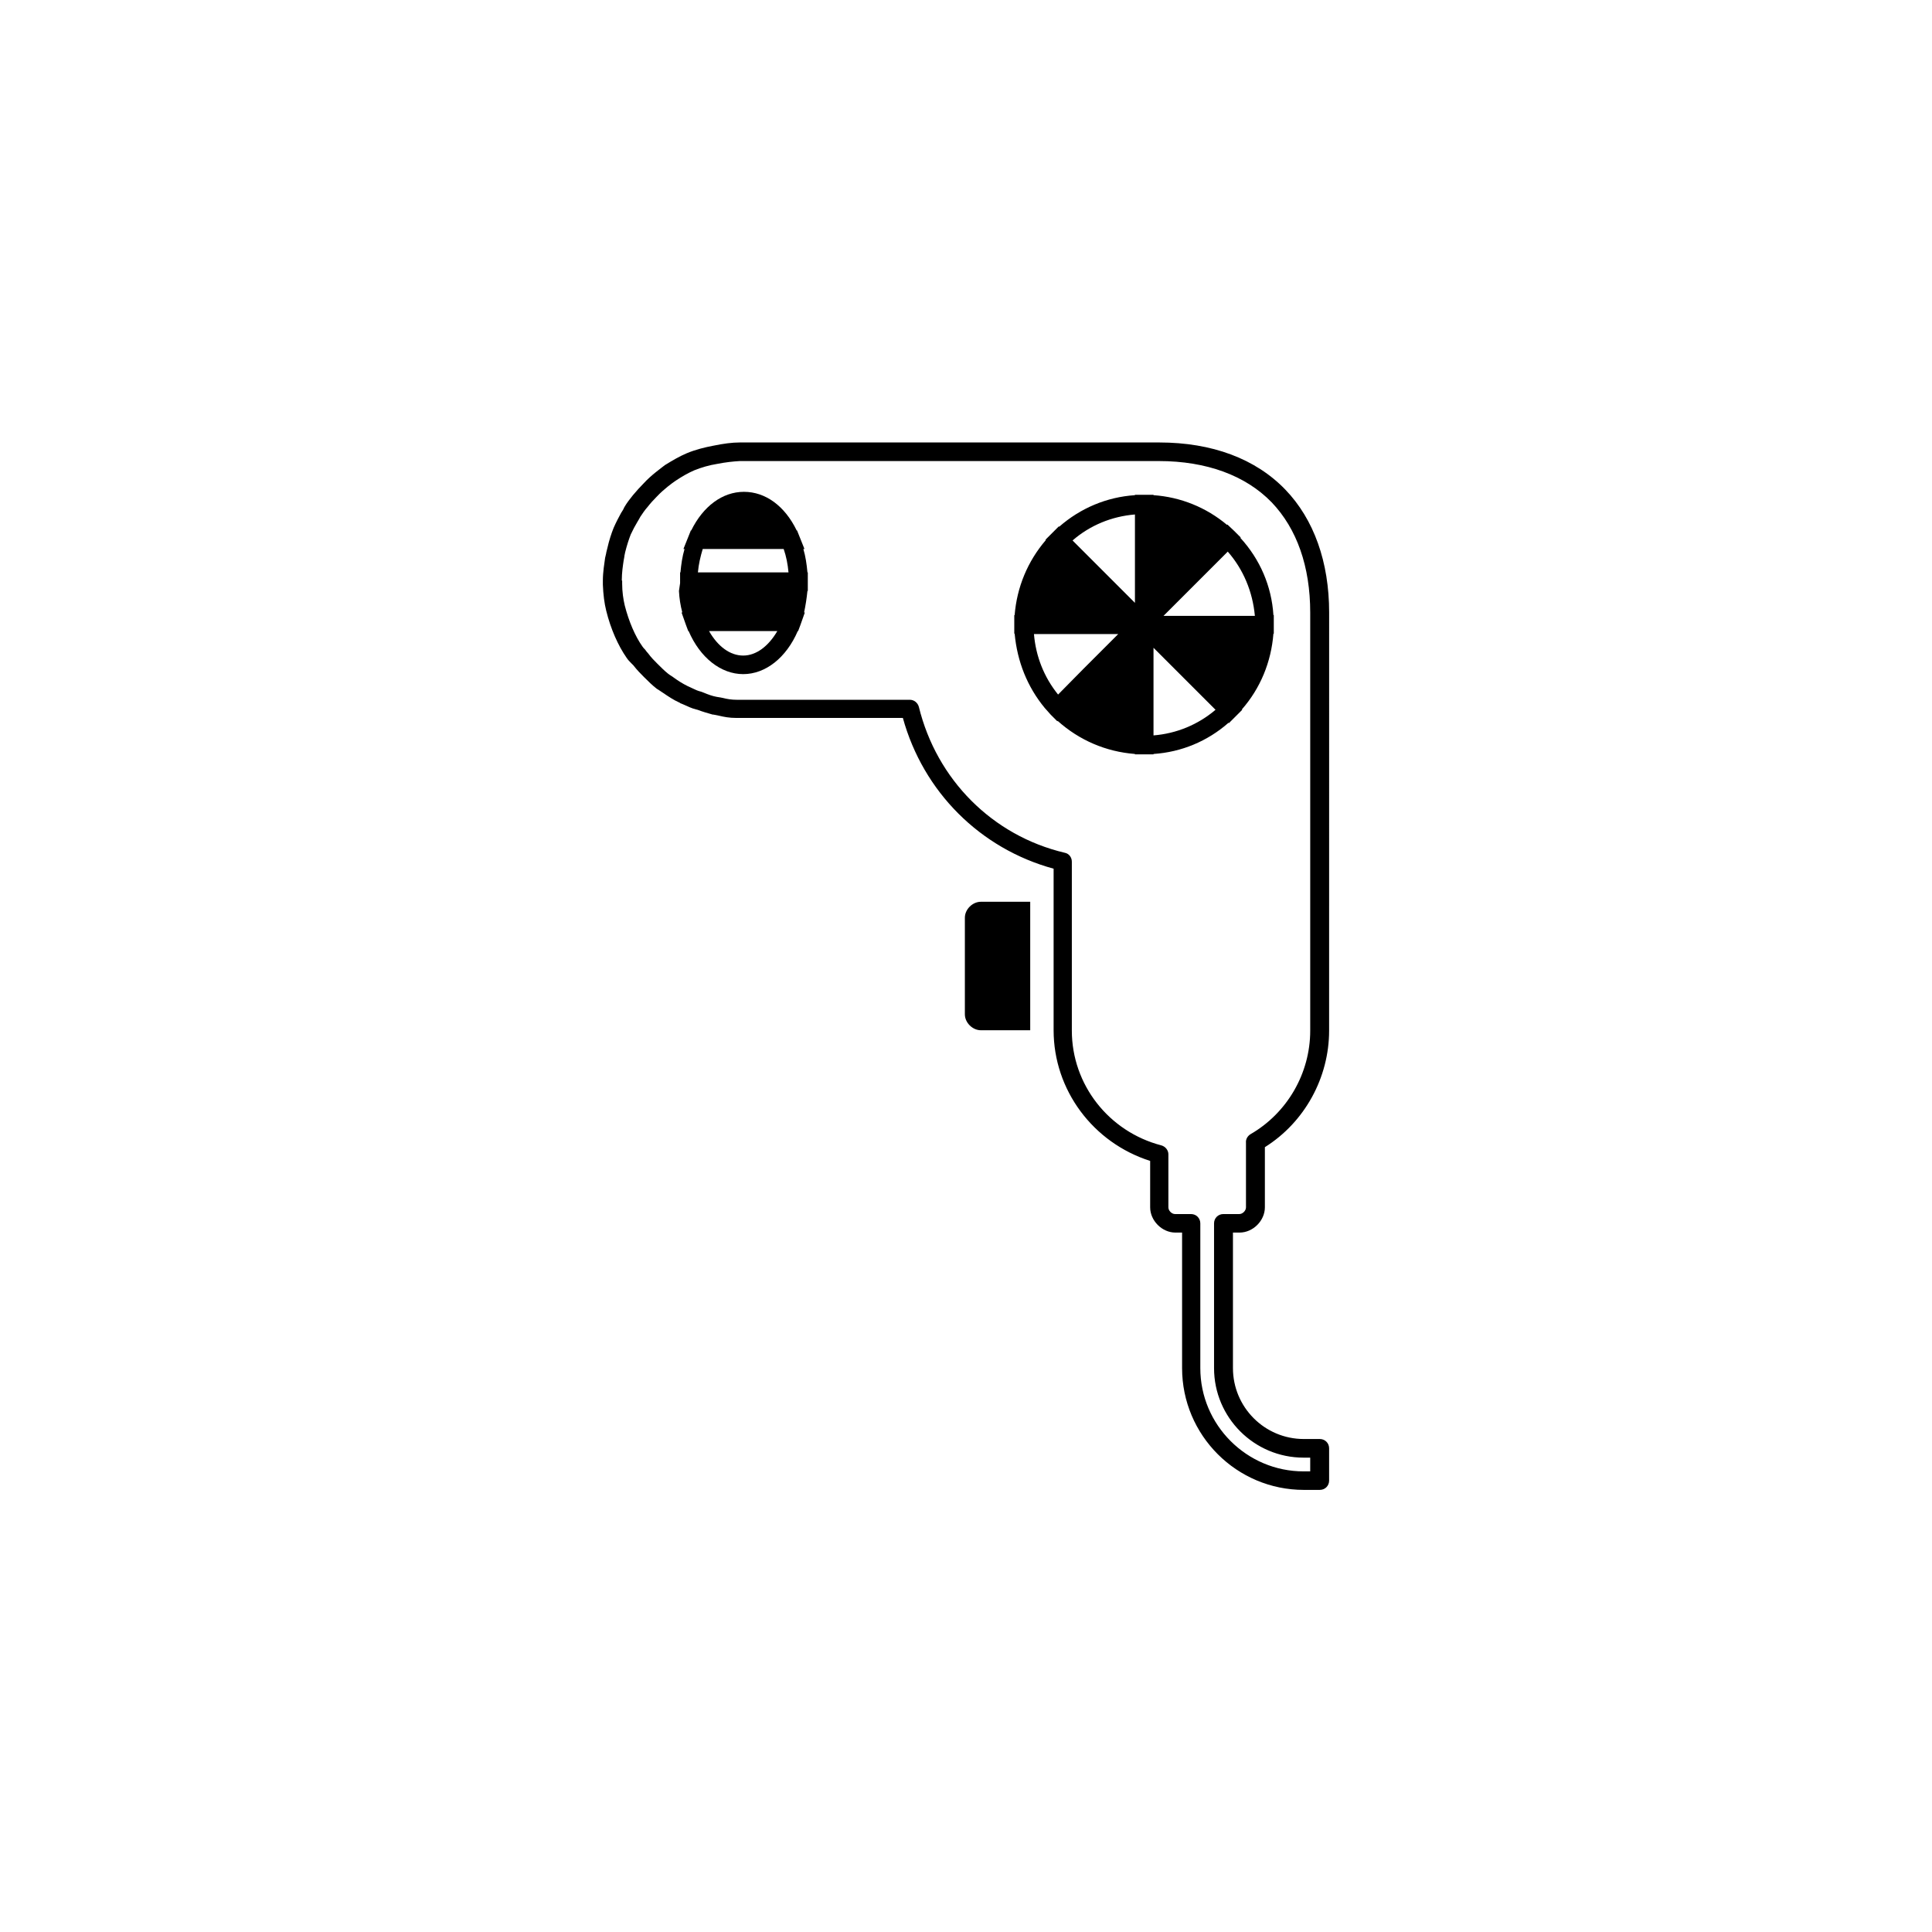 <?xml version="1.0" encoding="UTF-8"?>
<!-- Uploaded to: SVG Repo, www.svgrepo.com, Generator: SVG Repo Mixer Tools -->
<svg fill="#000000" width="800px" height="800px" version="1.1" viewBox="144 144 512 512" xmlns="http://www.w3.org/2000/svg">
 <g>
  <path d="m304.65 305.83c1.18 4.82 3.148 9.25 5.41 12.496 0.395 0.59 0.789 0.984 1.18 1.379l0.59 0.59c0.984 1.277 1.969 2.262 2.856 3.148 1.082 1.082 2.164 2.164 3.445 3.148 0.098 0 0.098 0.098 0.195 0.098 0.492 0.297 0.984 0.688 1.477 0.984 1.18 0.789 2.559 1.77 4.328 2.559 0 0 0.098 0 0.098 0.098 0.395 0.195 0.789 0.297 1.18 0.492 0.887 0.395 1.871 0.887 3.051 1.18l0.395 0.098c1.277 0.492 2.656 0.887 4.035 1.277h0.195c0.492 0.098 0.984 0.195 1.477 0.297 1.277 0.297 2.656 0.59 4.625 0.59h0.395 0.59 43.098c5.41 19.582 20.469 34.637 39.949 39.949v42.805c0 15.844 10.43 29.816 25.586 34.637v12.301c0 3.543 3.148 6.691 6.691 6.691h1.77v35.918c0 17.809 14.465 32.273 32.273 32.273h4.231c1.379 0 2.461-1.082 2.461-2.461v-8.562c0-1.379-1.082-2.461-2.461-2.461h-4.231c-10.43 0-18.793-8.461-18.793-18.793v-35.918h1.77c3.543 0 6.691-3.148 6.691-6.691v-15.941c10.527-6.594 17.023-18.402 17.023-30.898l0.008-110.79c0-13.383-4.035-24.699-11.609-32.57-7.871-8.168-19.387-12.496-33.457-12.496h-110.7-0.395c-2.066 0-4.328 0.297-7.184 0.887-2.066 0.395-4.527 0.984-6.887 1.969-1.871 0.789-3.738 1.871-5.805 3.148-0.984 0.789-3.641 2.656-5.609 4.82-0.887 0.887-1.871 1.969-2.856 3.148-0.789 0.984-1.574 1.969-2.262 3.148 0 0.098-0.098 0.098-0.098 0.195-0.195 0.492-0.492 0.887-0.789 1.379-0.59 1.082-1.277 2.363-1.969 3.938-0.59 1.477-1.18 3.246-1.672 5.41l-0.098 0.395c-0.098 0.297-0.098 0.492-0.195 0.789v0.098c-0.098 0.395-0.195 0.887-0.297 1.277-0.195 1.477-0.59 3.738-0.59 6.004v0.297 0.789c0.098 2.555 0.391 4.918 0.883 6.883zm4.133-8.066c0-1.969 0.297-3.938 0.492-5.215 0.098-0.395 0.098-0.688 0.195-1.082v-0.098c0-0.195 0.098-0.395 0.098-0.492 0-0.195 0.098-0.297 0.098-0.492 0.492-1.969 0.984-3.445 1.477-4.723 0.59-1.277 1.18-2.363 1.77-3.344 0.297-0.492 0.59-0.984 0.789-1.379 0.59-0.887 1.18-1.77 1.969-2.656 0.688-0.887 1.477-1.77 2.461-2.754 1.77-1.871 4.035-3.543 4.922-4.133 1.77-1.18 3.344-2.066 4.922-2.754 1.969-0.789 4.035-1.379 5.902-1.672 2.461-0.492 4.43-0.688 6.199-0.789h111c12.695 0 23.027 3.836 29.914 10.922 6.691 6.988 10.234 17.023 10.234 29.227v110.8c0 11.316-6.102 21.844-15.844 27.453-0.789 0.492-1.277 1.379-1.18 2.262v0.098 17.023c0 0.887-0.887 1.77-1.77 1.77h-4.231c-1.379 0-2.461 1.082-2.461 2.461v38.375c0 13.086 10.629 23.715 23.715 23.715h1.77v3.641h-1.77c-15.055 0-27.355-12.301-27.355-27.355v-38.375c0-1.379-1.082-2.461-2.461-2.461h-4.231c-0.887 0-1.77-0.887-1.77-1.77v-14.07c0-1.082-0.789-2.066-1.871-2.363-13.973-3.641-23.715-16.137-23.715-30.406v-44.773c0-1.18-0.789-2.164-1.871-2.363-19.188-4.527-33.949-19.387-38.672-38.672-0.297-1.082-1.277-1.871-2.363-1.871h-45.07-0.492-0.297c-1.477 0-2.559-0.195-3.738-0.492-0.59-0.098-1.18-0.195-1.672-0.297-1.082-0.195-2.164-0.59-3.344-1.082l-0.492-0.195c-0.098 0-0.195-0.098-0.297-0.098-0.789-0.195-1.477-0.492-2.262-0.887-0.395-0.195-0.887-0.395-1.277-0.59-1.379-0.688-2.461-1.379-3.543-2.164-0.492-0.395-1.082-0.688-1.574-1.082-0.984-0.789-1.871-1.672-2.856-2.656-0.789-0.789-1.672-1.672-2.461-2.754-0.297-0.297-0.59-0.688-0.789-0.984-0.297-0.297-0.492-0.492-0.688-0.789-1.969-2.754-3.641-6.691-4.723-10.922-0.395-1.672-0.688-3.641-0.688-5.805v-0.688z"/>
  <path d="m399.7 387.21v25.586c0 2.262 2.066 4.231 4.231 4.231h13.086v-34.047h-13.086c-2.164 0-4.231 1.965-4.231 4.231z"/>
  <path d="m420.86 331.61 1.574 1.77 1.77 1.77 0.098-0.098c5.707 5.117 12.793 8.168 20.469 8.758v0.098h4.922v-0.098c7.379-0.492 14.27-3.344 19.875-8.266l0.098 0.098 3.539-3.539-0.098-0.098c4.922-5.609 7.773-12.594 8.363-20.074h0.098v-4.922h-0.098c-0.492-7.676-3.543-14.762-8.758-20.469l0.098-0.098-1.77-1.77-1.77-1.672-0.098 0.098c-5.512-4.625-12.301-7.379-19.484-7.871v-0.098h-4.918v0.098c-7.477 0.492-14.465 3.445-20.074 8.363l-0.098-0.098-3.539 3.539 0.098 0.098c-4.82 5.609-7.676 12.496-8.266 19.875h-0.098v4.922h0.098c0.688 7.383 3.344 14.074 7.969 19.684zm3.543-3.543c-3.738-4.625-5.902-10.137-6.394-16.039h22.336l-9.25 9.25zm25.289 10.824v-23.223l16.434 16.434c-4.625 3.938-10.332 6.297-16.434 6.789zm26.863-31.684h-24.207l17.023-17.023c4.133 4.723 6.594 10.629 7.184 17.023zm-31.785-26.863v23.418l-16.531-16.531c4.625-4.031 10.43-6.394 16.531-6.887z"/>
  <path d="m323.93 300.61c0.098 1.969 0.395 3.836 0.887 5.707h-0.195l1.18 3.344 0.59 1.574h0.098c3.051 7.086 8.562 11.414 14.465 11.414 5.902 0 11.414-4.328 14.465-11.414h0.098l0.59-1.574 1.18-3.344h-0.195c0.395-1.871 0.688-3.738 0.887-5.707h0.098v-2.066-0.098-2.754h-0.098c-0.195-2.164-0.492-4.231-1.082-6.199h0.297l-1.379-3.445-0.59-1.477h-0.098c-3.148-6.496-8.266-10.234-13.973-10.234s-10.824 3.836-13.973 10.234h-0.098l-0.59 1.477-1.379 3.445h0.297c-0.59 1.969-0.887 4.035-1.082 6.199h-0.098v2.754 0.098zm17.023 17.121c-3.445 0-6.691-2.363-9.055-6.496h18.105c-2.359 4.039-5.606 6.496-9.051 6.496zm-10.723-28.238h21.453c0.688 1.969 1.082 4.035 1.277 6.199h-24.008c0.191-2.164 0.684-4.231 1.277-6.199z"/>
 </g>
</svg>